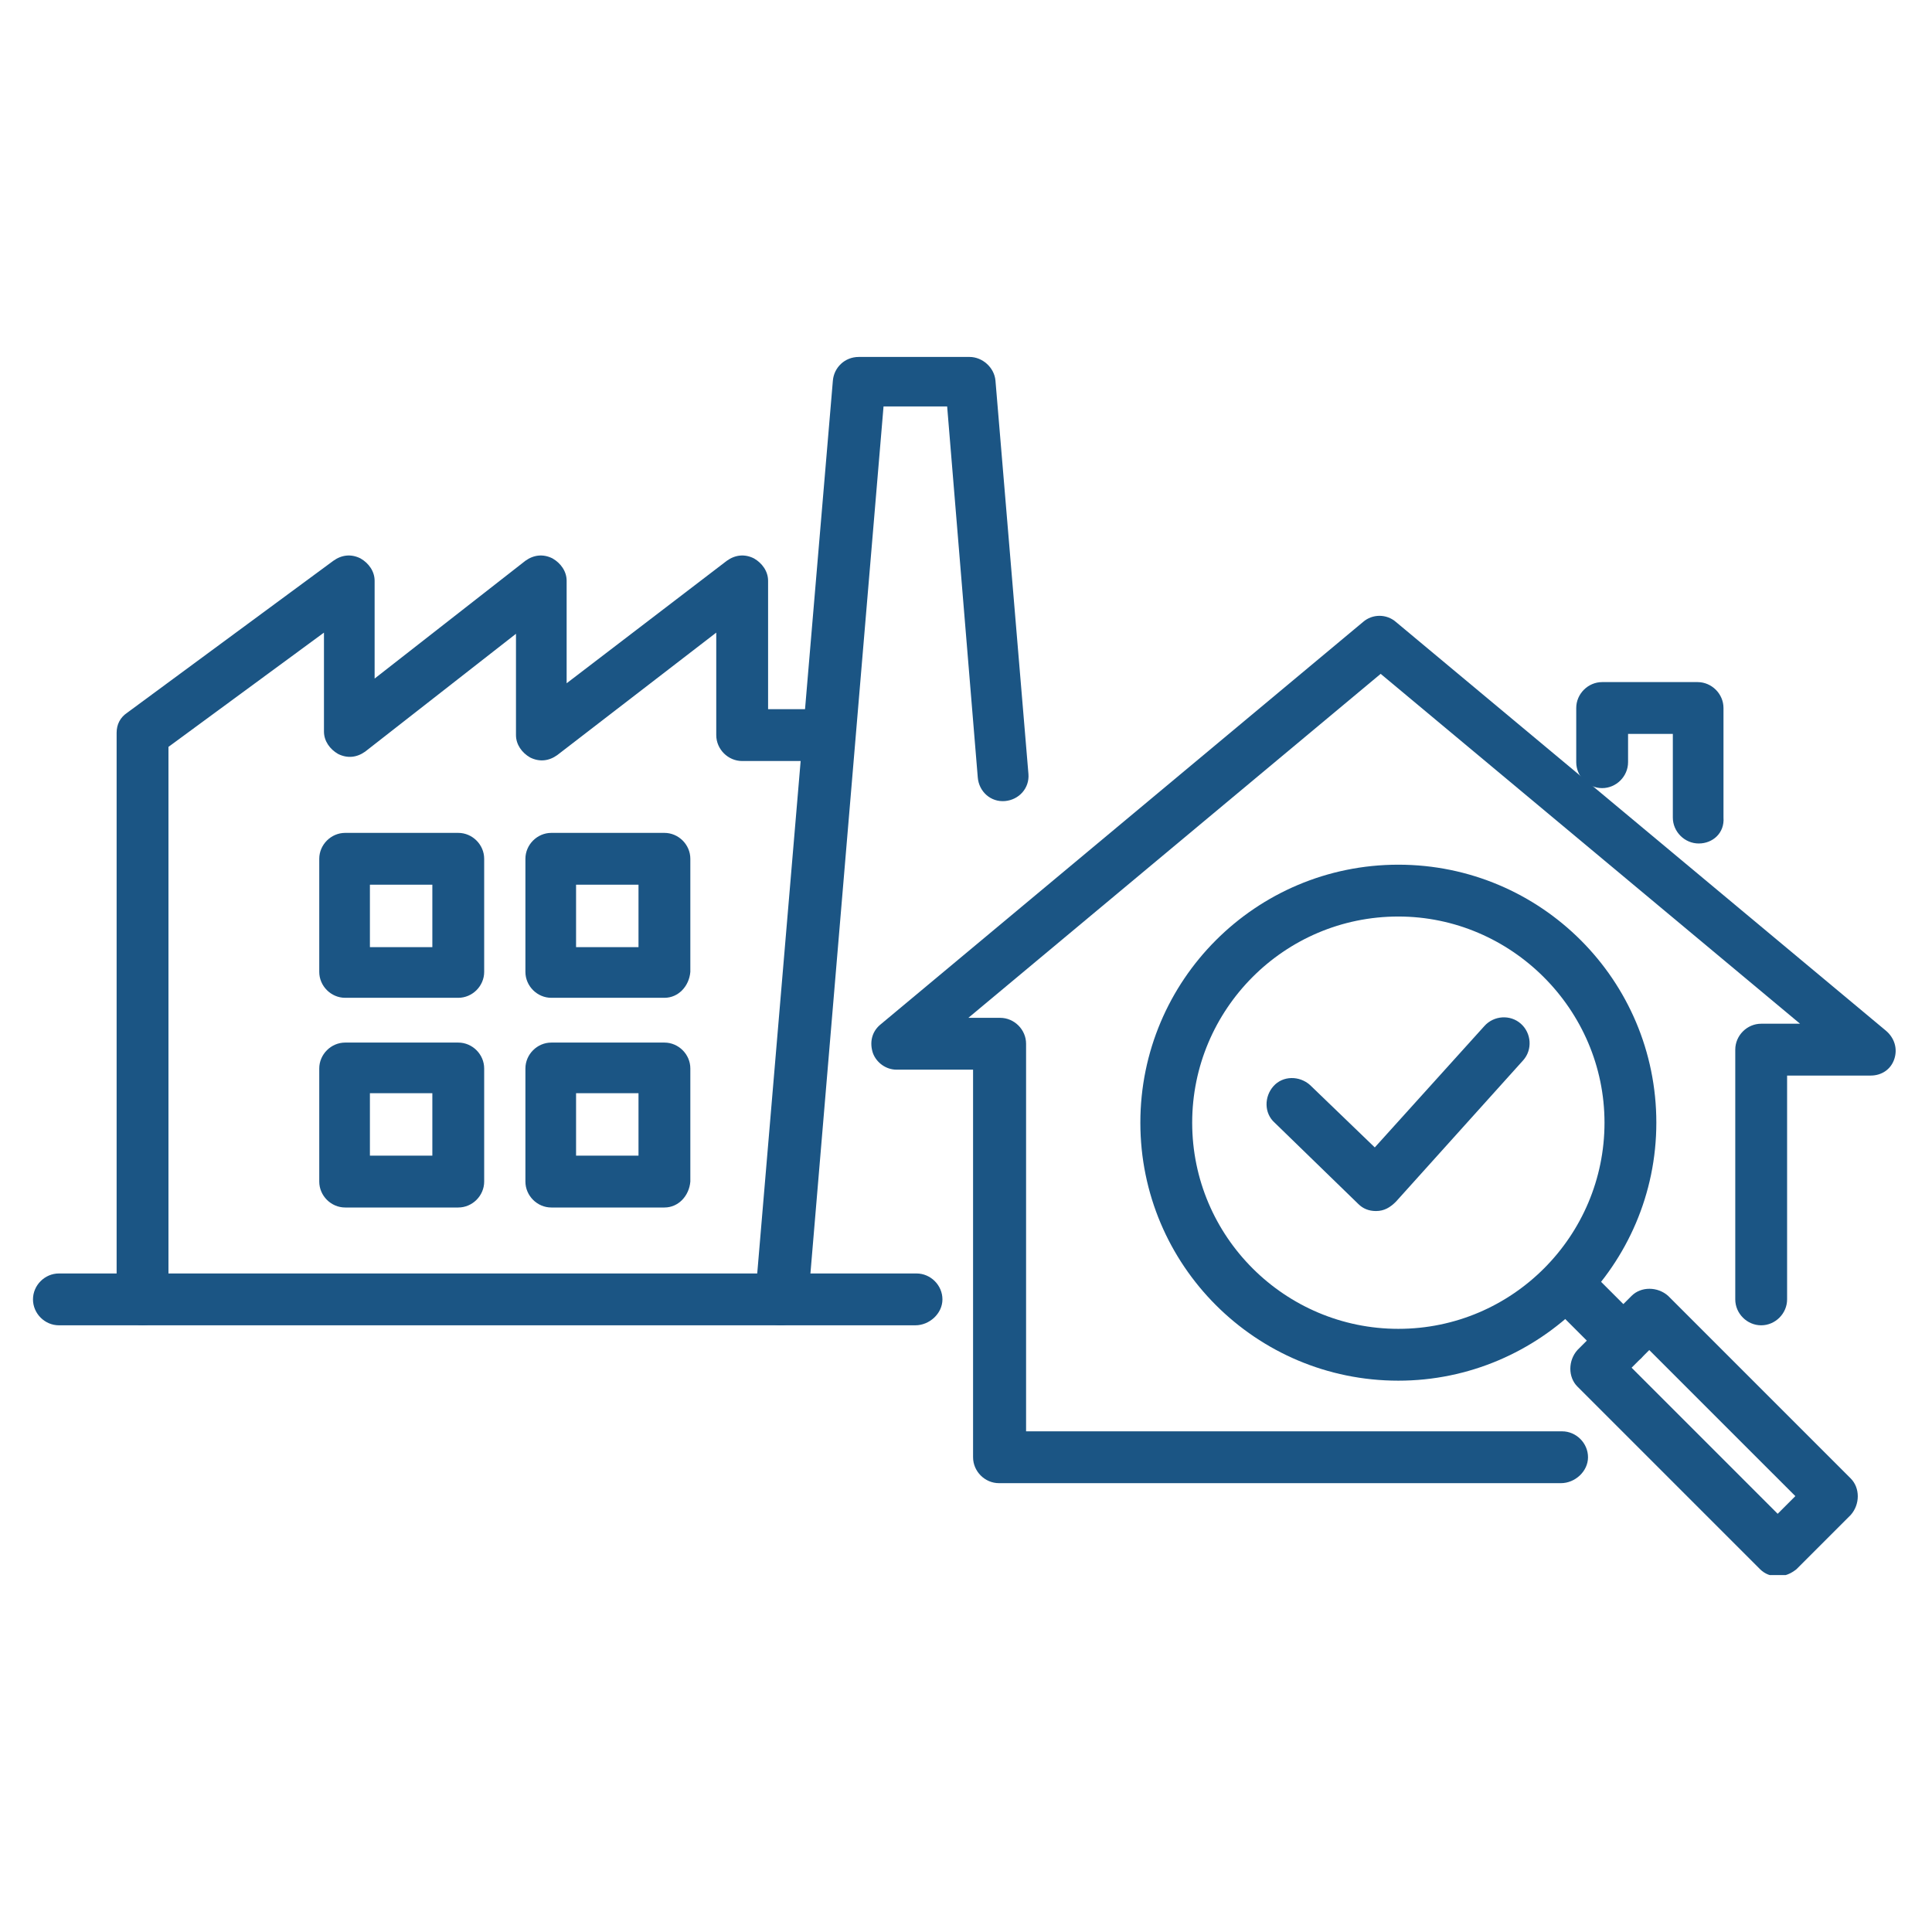 <?xml version="1.0" encoding="utf-8"?>
<!-- Generator: Adobe Illustrator 27.0.1, SVG Export Plug-In . SVG Version: 6.00 Build 0)  -->
<svg version="1.1" id="Layer_1" xmlns="http://www.w3.org/2000/svg" xmlns:xlink="http://www.w3.org/1999/xlink" x="0px" y="0px"
	 width="164px" height="164px" viewBox="0 0 164 164" style="enable-background:new 0 0 164 164;" xml:space="preserve">
<style type="text/css">
	.st0{clip-path:url(#SVGID_00000172403095595857166760000006223378934129165959_);fill:#1B5584;}
	.st1{fill:#1B5584;}
	.st2{clip-path:url(#SVGID_00000098914661468919679830000009911302708136558227_);fill:#1B5584;}
</style>
<g>
	<g>
		<defs>
			<rect id="SVGID_1_" x="2.8" y="30.2" width="158.1" height="103.5"/>
		</defs>
		<clipPath id="SVGID_00000106126393871601347030000009899722459101299356_">
			<use xlink:href="#SVGID_1_"  style="overflow:visible;"/>
		</clipPath>
		<path style="clip-path:url(#SVGID_00000106126393871601347030000009899722459101299356_);fill:#1B5584;" d="M132.5,125.9H84.8
			c-1.2,0-2.2-1-2.2-2.2V90.8h-6.5c-0.9,0-1.7-0.6-2-1.4c-0.3-0.9-0.1-1.8,0.6-2.4l41-34.2c0.8-0.7,2-0.7,2.8,0l41.6,34.7
			c0.7,0.6,1,1.5,0.7,2.4c-0.3,0.9-1.1,1.4-2,1.4h-7.1v19c0,1.2-1,2.2-2.2,2.2c-1.2,0-2.2-1-2.2-2.2V89.1c0-1.2,1-2.2,2.2-2.2h3.3
			l-35.6-29.7l-35,29.2h2.7c1.2,0,2.2,1,2.2,2.2v32.9h45.5c1.2,0,2.2,1,2.2,2.2S133.7,125.9,132.5,125.9z"/>
	</g>
	<path class="st1" d="M116.8,102.8c-0.6,0-1.1-0.2-1.5-0.6l-7.1-6.9c-0.9-0.8-0.9-2.2-0.1-3.1c0.8-0.9,2.2-0.9,3.1-0.1l5.5,5.3
		l9.3-10.3c0.8-0.9,2.2-1,3.1-0.2c0.9,0.8,1,2.2,0.2,3.1l-10.8,12C118,102.5,117.5,102.8,116.8,102.8
		C116.9,102.8,116.8,102.8,116.8,102.8z"/>
	<g>
		<defs>
			<rect id="SVGID_00000131338126496370389840000014489797043749933696_" x="2.8" y="30.2" width="158.1" height="103.5"/>
		</defs>
		<clipPath id="SVGID_00000159427456546068748080000002058536105036155832_">
			<use xlink:href="#SVGID_00000131338126496370389840000014489797043749933696_"  style="overflow:visible;"/>
		</clipPath>
		<path style="clip-path:url(#SVGID_00000159427456546068748080000002058536105036155832_);fill:#1B5584;" d="M118.7,117.2
			c-12.1,0-21.9-9.8-21.9-21.9s9.8-21.9,21.9-21.9s21.9,9.8,21.9,21.9S130.7,117.2,118.7,117.2z M118.7,77.8
			c-9.7,0-17.5,7.9-17.5,17.5c0,9.7,7.9,17.5,17.5,17.5c9.7,0,17.5-7.9,17.5-17.5C136.2,85.7,128.3,77.8,118.7,77.8z"/>
		<path style="clip-path:url(#SVGID_00000159427456546068748080000002058536105036155832_);fill:#1B5584;" d="M137.7,115.9
			c-0.6,0-1.1-0.2-1.5-0.6l-4.2-4.2c-0.8-0.8-0.8-2.2,0-3.1c0.8-0.8,2.2-0.8,3.1,0l4.2,4.2c0.8,0.8,0.8,2.2,0,3.1
			C138.8,115.7,138.2,115.9,137.7,115.9z"/>
		<path style="clip-path:url(#SVGID_00000159427456546068748080000002058536105036155832_);fill:#1B5584;" d="M150.9,133.8
			c-0.6,0-1.1-0.2-1.5-0.6l-15.5-15.5c-0.8-0.8-0.8-2.2,0-3.1l4.6-4.6c0.8-0.8,2.2-0.8,3.1,0l15.5,15.5c0.8,0.8,0.8,2.2,0,3.1
			l-4.6,4.6C152,133.6,151.5,133.8,150.9,133.8z M138.5,116.1l12.4,12.4l1.5-1.5L140,114.6L138.5,116.1z"/>
		<path style="clip-path:url(#SVGID_00000159427456546068748080000002058536105036155832_);fill:#1B5584;" d="M144.2,71.6
			c-1.2,0-2.2-1-2.2-2.2v-7.1h-3.8v2.4c0,1.2-1,2.2-2.2,2.2c-1.2,0-2.2-1-2.2-2.2v-4.6c0-1.2,1-2.2,2.2-2.2h8.1c1.2,0,2.2,1,2.2,2.2
			v9.3C146.4,70.7,145.4,71.6,144.2,71.6z"/>
		<path style="clip-path:url(#SVGID_00000159427456546068748080000002058536105036155832_);fill:#1B5584;" d="M12.1,112.5
			c-1.2,0-2.2-1-2.2-2.2V62.2c0-0.7,0.3-1.3,0.9-1.7l17.5-12.9c0.7-0.5,1.5-0.6,2.3-0.2c0.7,0.4,1.2,1.1,1.2,1.9v8.3l12.8-10
			c0.7-0.5,1.5-0.6,2.3-0.2c0.7,0.4,1.2,1.1,1.2,1.9V58l13.6-10.4c0.7-0.5,1.5-0.6,2.3-0.2c0.7,0.4,1.2,1.1,1.2,1.9v10.9h5
			c1.2,0,2.2,1,2.2,2.2s-1,2.2-2.2,2.2H63c-1.2,0-2.2-1-2.2-2.2v-8.7L47.3,64.1c-0.7,0.5-1.5,0.6-2.3,0.2c-0.7-0.4-1.2-1.1-1.2-1.9
			v-8.6L31,63.8c-0.7,0.5-1.5,0.6-2.3,0.2c-0.7-0.4-1.2-1.1-1.2-1.9v-8.4l-13.2,9.7v47C14.3,111.5,13.3,112.5,12.1,112.5z"/>
		<path style="clip-path:url(#SVGID_00000159427456546068748080000002058536105036155832_);fill:#1B5584;" d="M66.3,112.5
			c-0.1,0-0.1,0-0.2,0c-1.2-0.1-2.1-1.1-2-2.3l6.6-77.9c0.1-1.1,1-2,2.2-2h9.4c1.1,0,2.1,0.9,2.2,2l2.8,33.4c0.1,1.2-0.8,2.2-2,2.3
			c-1.2,0.1-2.2-0.8-2.3-2l-2.6-31.5h-5.4l-6.4,75.9C68.4,111.6,67.4,112.5,66.3,112.5z"/>
		<path style="clip-path:url(#SVGID_00000159427456546068748080000002058536105036155832_);fill:#1B5584;" d="M38.9,102.5h-9.6
			c-1.2,0-2.2-1-2.2-2.2v-9.6c0-1.2,1-2.2,2.2-2.2h9.6c1.2,0,2.2,1,2.2,2.2v9.6C41.1,101.5,40.1,102.5,38.9,102.5z M31.4,98.1h5.3
			v-5.3h-5.3V98.1z"/>
		<path style="clip-path:url(#SVGID_00000159427456546068748080000002058536105036155832_);fill:#1B5584;" d="M56.4,102.5h-9.6
			c-1.2,0-2.2-1-2.2-2.2v-9.6c0-1.2,1-2.2,2.2-2.2h9.6c1.2,0,2.2,1,2.2,2.2v9.6C58.5,101.5,57.6,102.5,56.4,102.5z M48.9,98.1h5.3
			v-5.3h-5.3V98.1z"/>
		<path style="clip-path:url(#SVGID_00000159427456546068748080000002058536105036155832_);fill:#1B5584;" d="M77.7,112.5H5
			c-1.2,0-2.2-1-2.2-2.2s1-2.2,2.2-2.2h72.8c1.2,0,2.2,1,2.2,2.2S78.9,112.5,77.7,112.5z"/>
		<path style="clip-path:url(#SVGID_00000159427456546068748080000002058536105036155832_);fill:#1B5584;" d="M38.9,84.7h-9.6
			c-1.2,0-2.2-1-2.2-2.2v-9.6c0-1.2,1-2.2,2.2-2.2h9.6c1.2,0,2.2,1,2.2,2.2v9.6C41.1,83.7,40.1,84.7,38.9,84.7z M31.4,80.4h5.3v-5.3
			h-5.3V80.4z"/>
		<path style="clip-path:url(#SVGID_00000159427456546068748080000002058536105036155832_);fill:#1B5584;" d="M56.4,84.7h-9.6
			c-1.2,0-2.2-1-2.2-2.2v-9.6c0-1.2,1-2.2,2.2-2.2h9.6c1.2,0,2.2,1,2.2,2.2v9.6C58.5,83.7,57.6,84.7,56.4,84.7z M48.9,80.4h5.3v-5.3
			h-5.3V80.4z"/>
	</g>
</g>
</svg>
